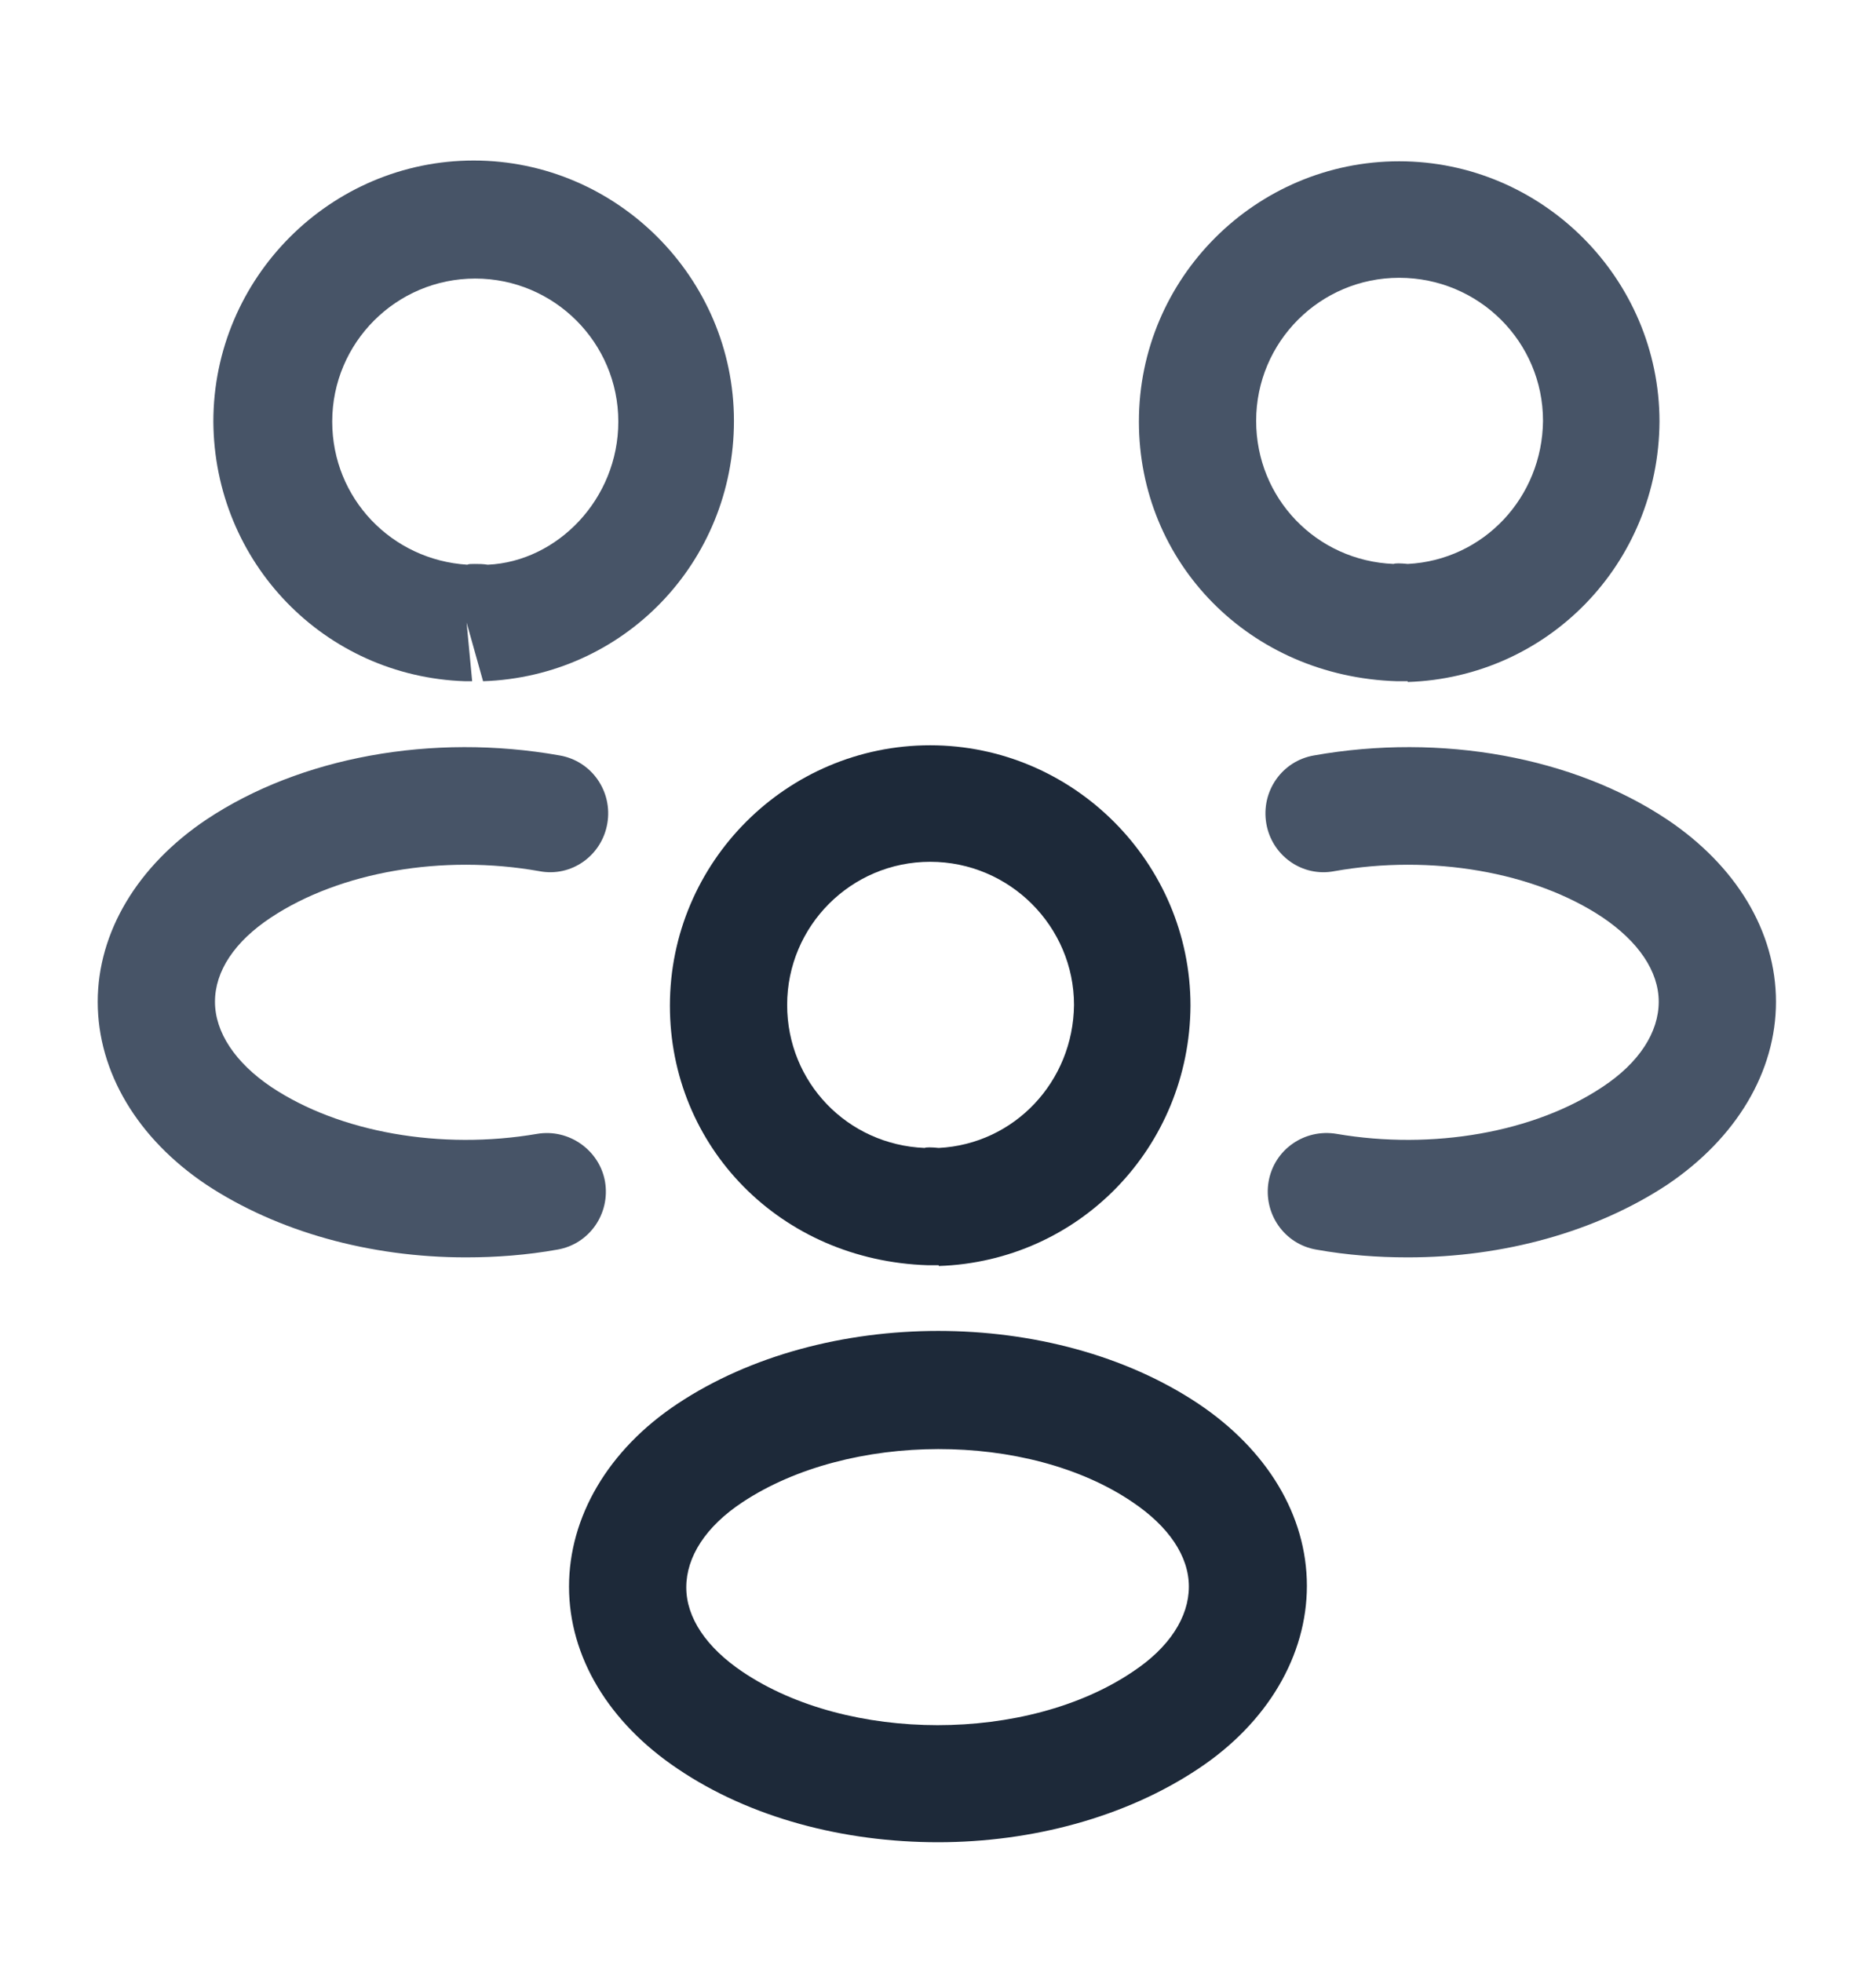 <?xml version="1.0" encoding="UTF-8"?> <svg xmlns="http://www.w3.org/2000/svg" width="22" height="23" viewBox="0 0 22 23" fill="none"><path d="M16.5 7.987C16.472 7.987 16.454 7.987 16.427 7.987H16.381C14.648 7.932 13.356 6.593 13.356 4.943C13.356 3.257 14.731 1.891 16.408 1.891C18.086 1.891 19.461 3.266 19.461 4.943C19.451 6.603 18.159 7.941 16.509 7.996C16.509 7.987 16.509 7.987 16.5 7.987ZM16.408 3.257C15.482 3.257 14.731 4.008 14.731 4.934C14.731 5.842 15.437 6.575 16.344 6.612C16.353 6.603 16.427 6.603 16.509 6.612C17.398 6.566 18.086 5.833 18.095 4.934C18.095 4.008 17.343 3.257 16.408 3.257Z" fill="#475467"></path><path d="M16.509 14.742C16.152 14.742 15.794 14.715 15.437 14.651C15.061 14.587 14.813 14.229 14.877 13.853C14.942 13.477 15.299 13.23 15.675 13.294C16.802 13.487 17.994 13.276 18.792 12.744C19.223 12.46 19.452 12.102 19.452 11.745C19.452 11.387 19.213 11.039 18.792 10.755C17.994 10.223 16.784 10.012 15.648 10.214C15.272 10.287 14.914 10.031 14.85 9.655C14.786 9.279 15.033 8.922 15.409 8.857C16.903 8.592 18.453 8.876 19.552 9.609C20.359 10.15 20.827 10.92 20.827 11.745C20.827 12.561 20.368 13.34 19.552 13.89C18.718 14.44 17.637 14.742 16.509 14.742Z" fill="#475467"></path><path d="M5.472 7.987C5.463 7.987 5.454 7.987 5.454 7.987C3.804 7.932 2.512 6.593 2.502 4.943C2.502 3.257 3.877 1.882 5.555 1.882C7.232 1.882 8.607 3.257 8.607 4.934C8.607 6.593 7.315 7.932 5.665 7.987L5.472 7.299L5.537 7.987C5.518 7.987 5.491 7.987 5.472 7.987ZM5.564 6.612C5.619 6.612 5.665 6.612 5.72 6.621C6.536 6.584 7.251 5.851 7.251 4.943C7.251 4.018 6.499 3.266 5.573 3.266C4.647 3.266 3.896 4.018 3.896 4.943C3.896 5.842 4.592 6.566 5.482 6.621C5.491 6.612 5.527 6.612 5.564 6.612Z" fill="#475467"></path><path d="M5.463 14.742C4.336 14.742 3.254 14.44 2.42 13.89C1.613 13.349 1.146 12.57 1.146 11.745C1.146 10.929 1.613 10.15 2.42 9.609C3.52 8.876 5.069 8.592 6.563 8.857C6.939 8.922 7.187 9.279 7.122 9.655C7.058 10.031 6.701 10.287 6.325 10.214C5.188 10.012 3.987 10.223 3.181 10.755C2.75 11.039 2.521 11.387 2.521 11.745C2.521 12.102 2.759 12.46 3.181 12.744C3.978 13.276 5.17 13.487 6.298 13.294C6.673 13.23 7.031 13.487 7.095 13.853C7.159 14.229 6.912 14.587 6.536 14.651C6.178 14.715 5.821 14.742 5.463 14.742Z" fill="#475467"></path><path d="M11 14.834C10.972 14.834 10.954 14.834 10.927 14.834H10.881C9.148 14.779 7.856 13.441 7.856 11.791C7.856 10.104 9.231 8.738 10.908 8.738C12.586 8.738 13.961 10.113 13.961 11.791C13.951 13.45 12.659 14.788 11.009 14.843C11.009 14.834 11.009 14.834 11 14.834ZM10.908 10.104C9.982 10.104 9.231 10.856 9.231 11.782C9.231 12.689 9.937 13.422 10.844 13.459C10.853 13.45 10.927 13.45 11.009 13.459C11.898 13.413 12.586 12.68 12.595 11.782C12.595 10.865 11.843 10.104 10.908 10.104Z" fill="#1D2939"></path><path d="M11 21.599C9.9 21.599 8.8 21.315 7.947 20.738C7.141 20.197 6.673 19.427 6.673 18.602C6.673 17.786 7.131 16.997 7.947 16.457C9.661 15.32 12.347 15.32 14.052 16.457C14.859 16.997 15.326 17.767 15.326 18.593C15.326 19.408 14.868 20.197 14.052 20.738C13.2 21.306 12.1 21.599 11 21.599ZM8.708 17.612C8.277 17.896 8.048 18.253 8.048 18.611C8.048 18.968 8.286 19.317 8.708 19.601C9.946 20.435 12.045 20.435 13.282 19.601C13.713 19.317 13.942 18.959 13.942 18.602C13.942 18.244 13.704 17.896 13.282 17.612C12.054 16.777 9.955 16.787 8.708 17.612Z" fill="#1D2939"></path></svg> 